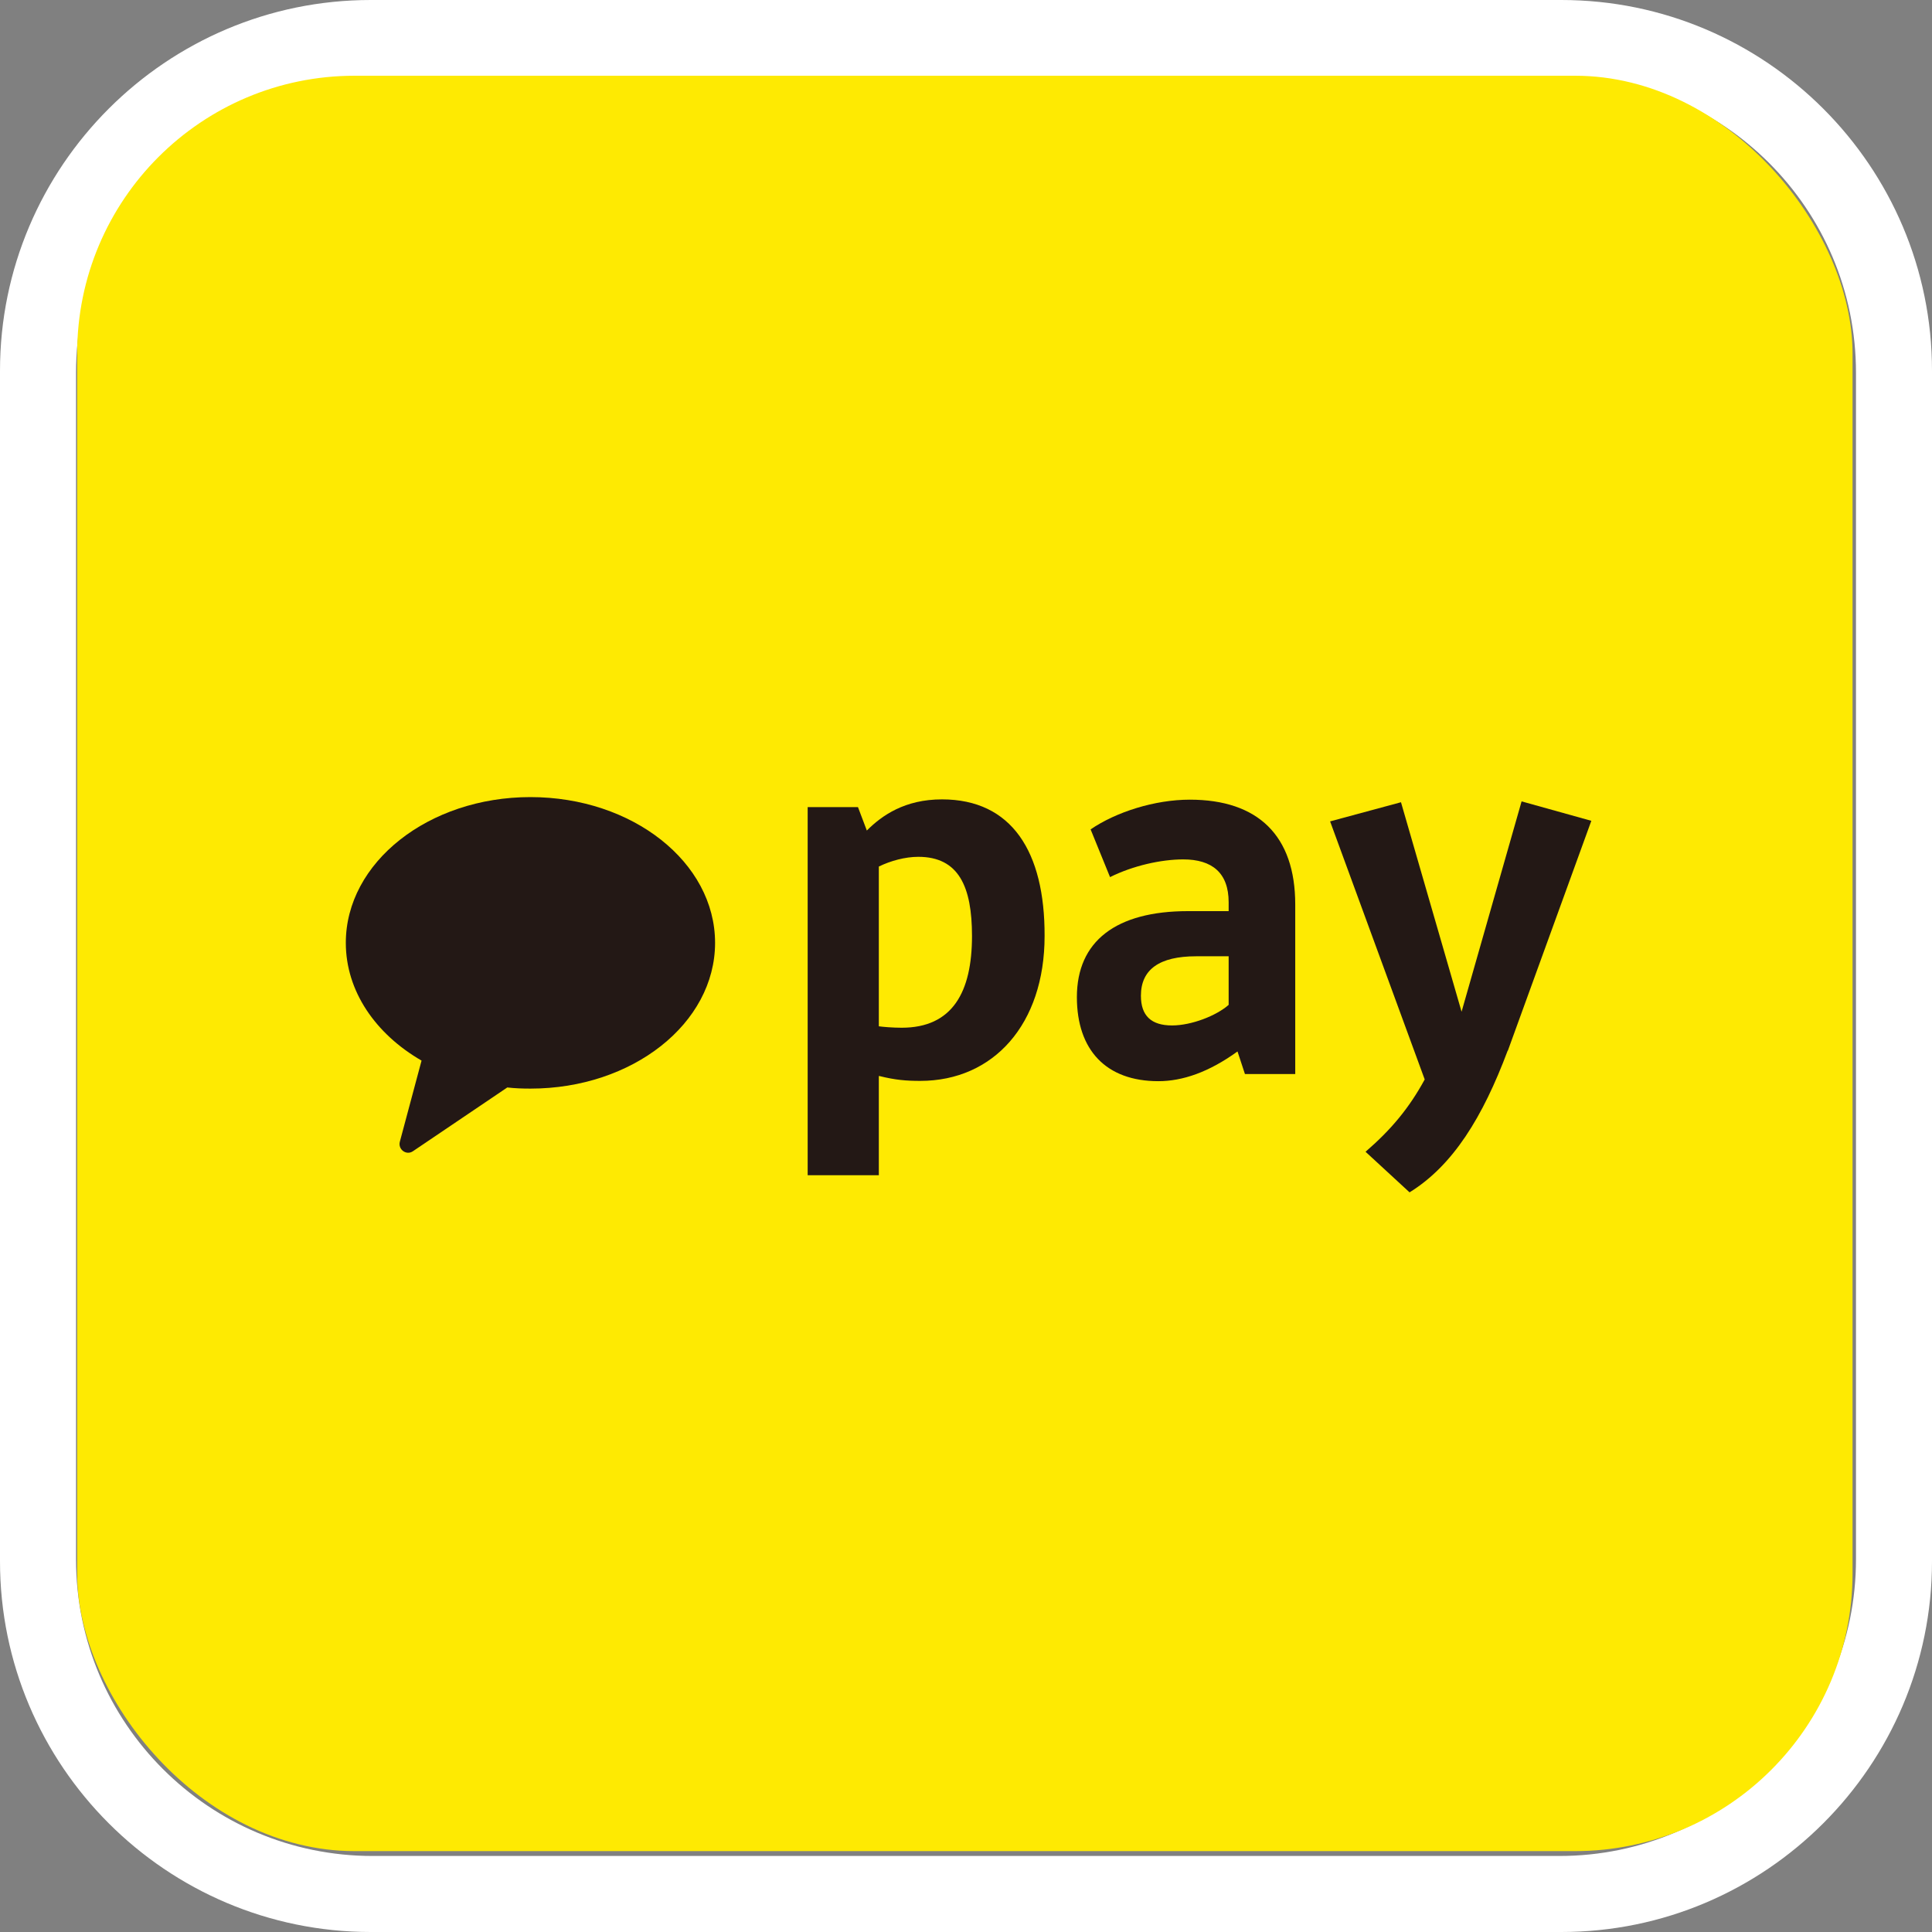 <?xml version="1.0" encoding="UTF-8"?><svg id="Layer_1" xmlns="http://www.w3.org/2000/svg" viewBox="0 0 67.6 67.6"><rect x="0" y="0" width="67.6" height="67.6" fill="#808080" stroke="none"/><defs><style>.cls-1{fill:none;}.cls-1,.cls-2,.cls-3,.cls-4{stroke-width:0px;}.cls-2{fill:#231815;}.cls-3{fill:#fff;}.cls-4{fill:#feea02;}</style></defs><rect class="cls-1" x="2.66" y="2.66" width="62.28" height="62.28" rx="10.31" ry="10.31"/><rect class="cls-1" x="2.66" y="2.66" width="62.28" height="62.28" rx="10.38" ry="10.38"/><path class="cls-3" d="M54.63,0H12.97C5.82,0,0,5.82,0,12.97v41.66c0,7.15,5.82,12.97,12.97,12.97h41.66c7.15,0,12.97-5.82,12.97-12.97V12.97c0-7.15-5.82-12.97-12.97-12.97ZM64.94,54.56c0,5.73-4.65,10.38-10.38,10.38H13.04c-5.73,0-10.38-4.65-10.38-10.38V13.04C2.66,7.3,7.31,2.66,13.04,2.66h41.52c5.73,0,10.38,4.65,10.38,10.38v41.52Z"/><rect class="cls-4" x="2.7" y="2.65" width="62.12" height="62.12" rx="9.71" ry="9.71"/><path class="cls-2" d="M18.56,27.89c-3.57,0-6.46,2.29-6.46,5.1,0,1.69,1.04,3.19,2.65,4.12l-.76,2.84c-.07.27.23.49.46.33l3.3-2.23c.26.03.53.04.81.04,3.57,0,6.46-2.28,6.46-5.1s-2.89-5.1-6.46-5.1"/><path class="cls-2" d="M30.75,37.65v3.47h-2.49v-12.88h1.76l.31.82c.53-.53,1.33-1.09,2.63-1.09,2.44,0,3.6,1.83,3.59,4.78,0,3.09-1.79,5.07-4.35,5.07-.49,0-.87-.03-1.43-.17M30.75,30.33v5.58c.14.02.48.05.8.05,1.78,0,2.46-1.25,2.46-3.21,0-1.72-.46-2.77-1.88-2.77-.46,0-.97.14-1.38.34"/><path class="cls-2" d="M41.57,31.88h1.42v-.31c0-1.03-.58-1.5-1.59-1.5-.77,0-1.76.22-2.56.62l-.68-1.67c.89-.61,2.25-1.04,3.47-1.04,2.39,0,3.69,1.26,3.69,3.67v5.93h-1.76l-.26-.79c-1.01.73-1.93,1.04-2.77,1.04-1.83,0-2.85-1.09-2.85-2.94,0-1.96,1.37-3.01,3.89-3.01M42.99,35.17v-1.71h-1.14c-1.28,0-1.93.46-1.93,1.38,0,.7.36,1.04,1.09,1.04.68,0,1.55-.34,1.98-.72"/><path class="cls-2" d="M52.75,36.77c-.87,2.32-1.91,4.01-3.43,4.95l-1.54-1.42c.89-.77,1.52-1.52,2.07-2.53l-3.31-9.03,2.48-.67,2.12,7.33,2.1-7.36,2.44.68-2.92,8.04Z"/></svg>